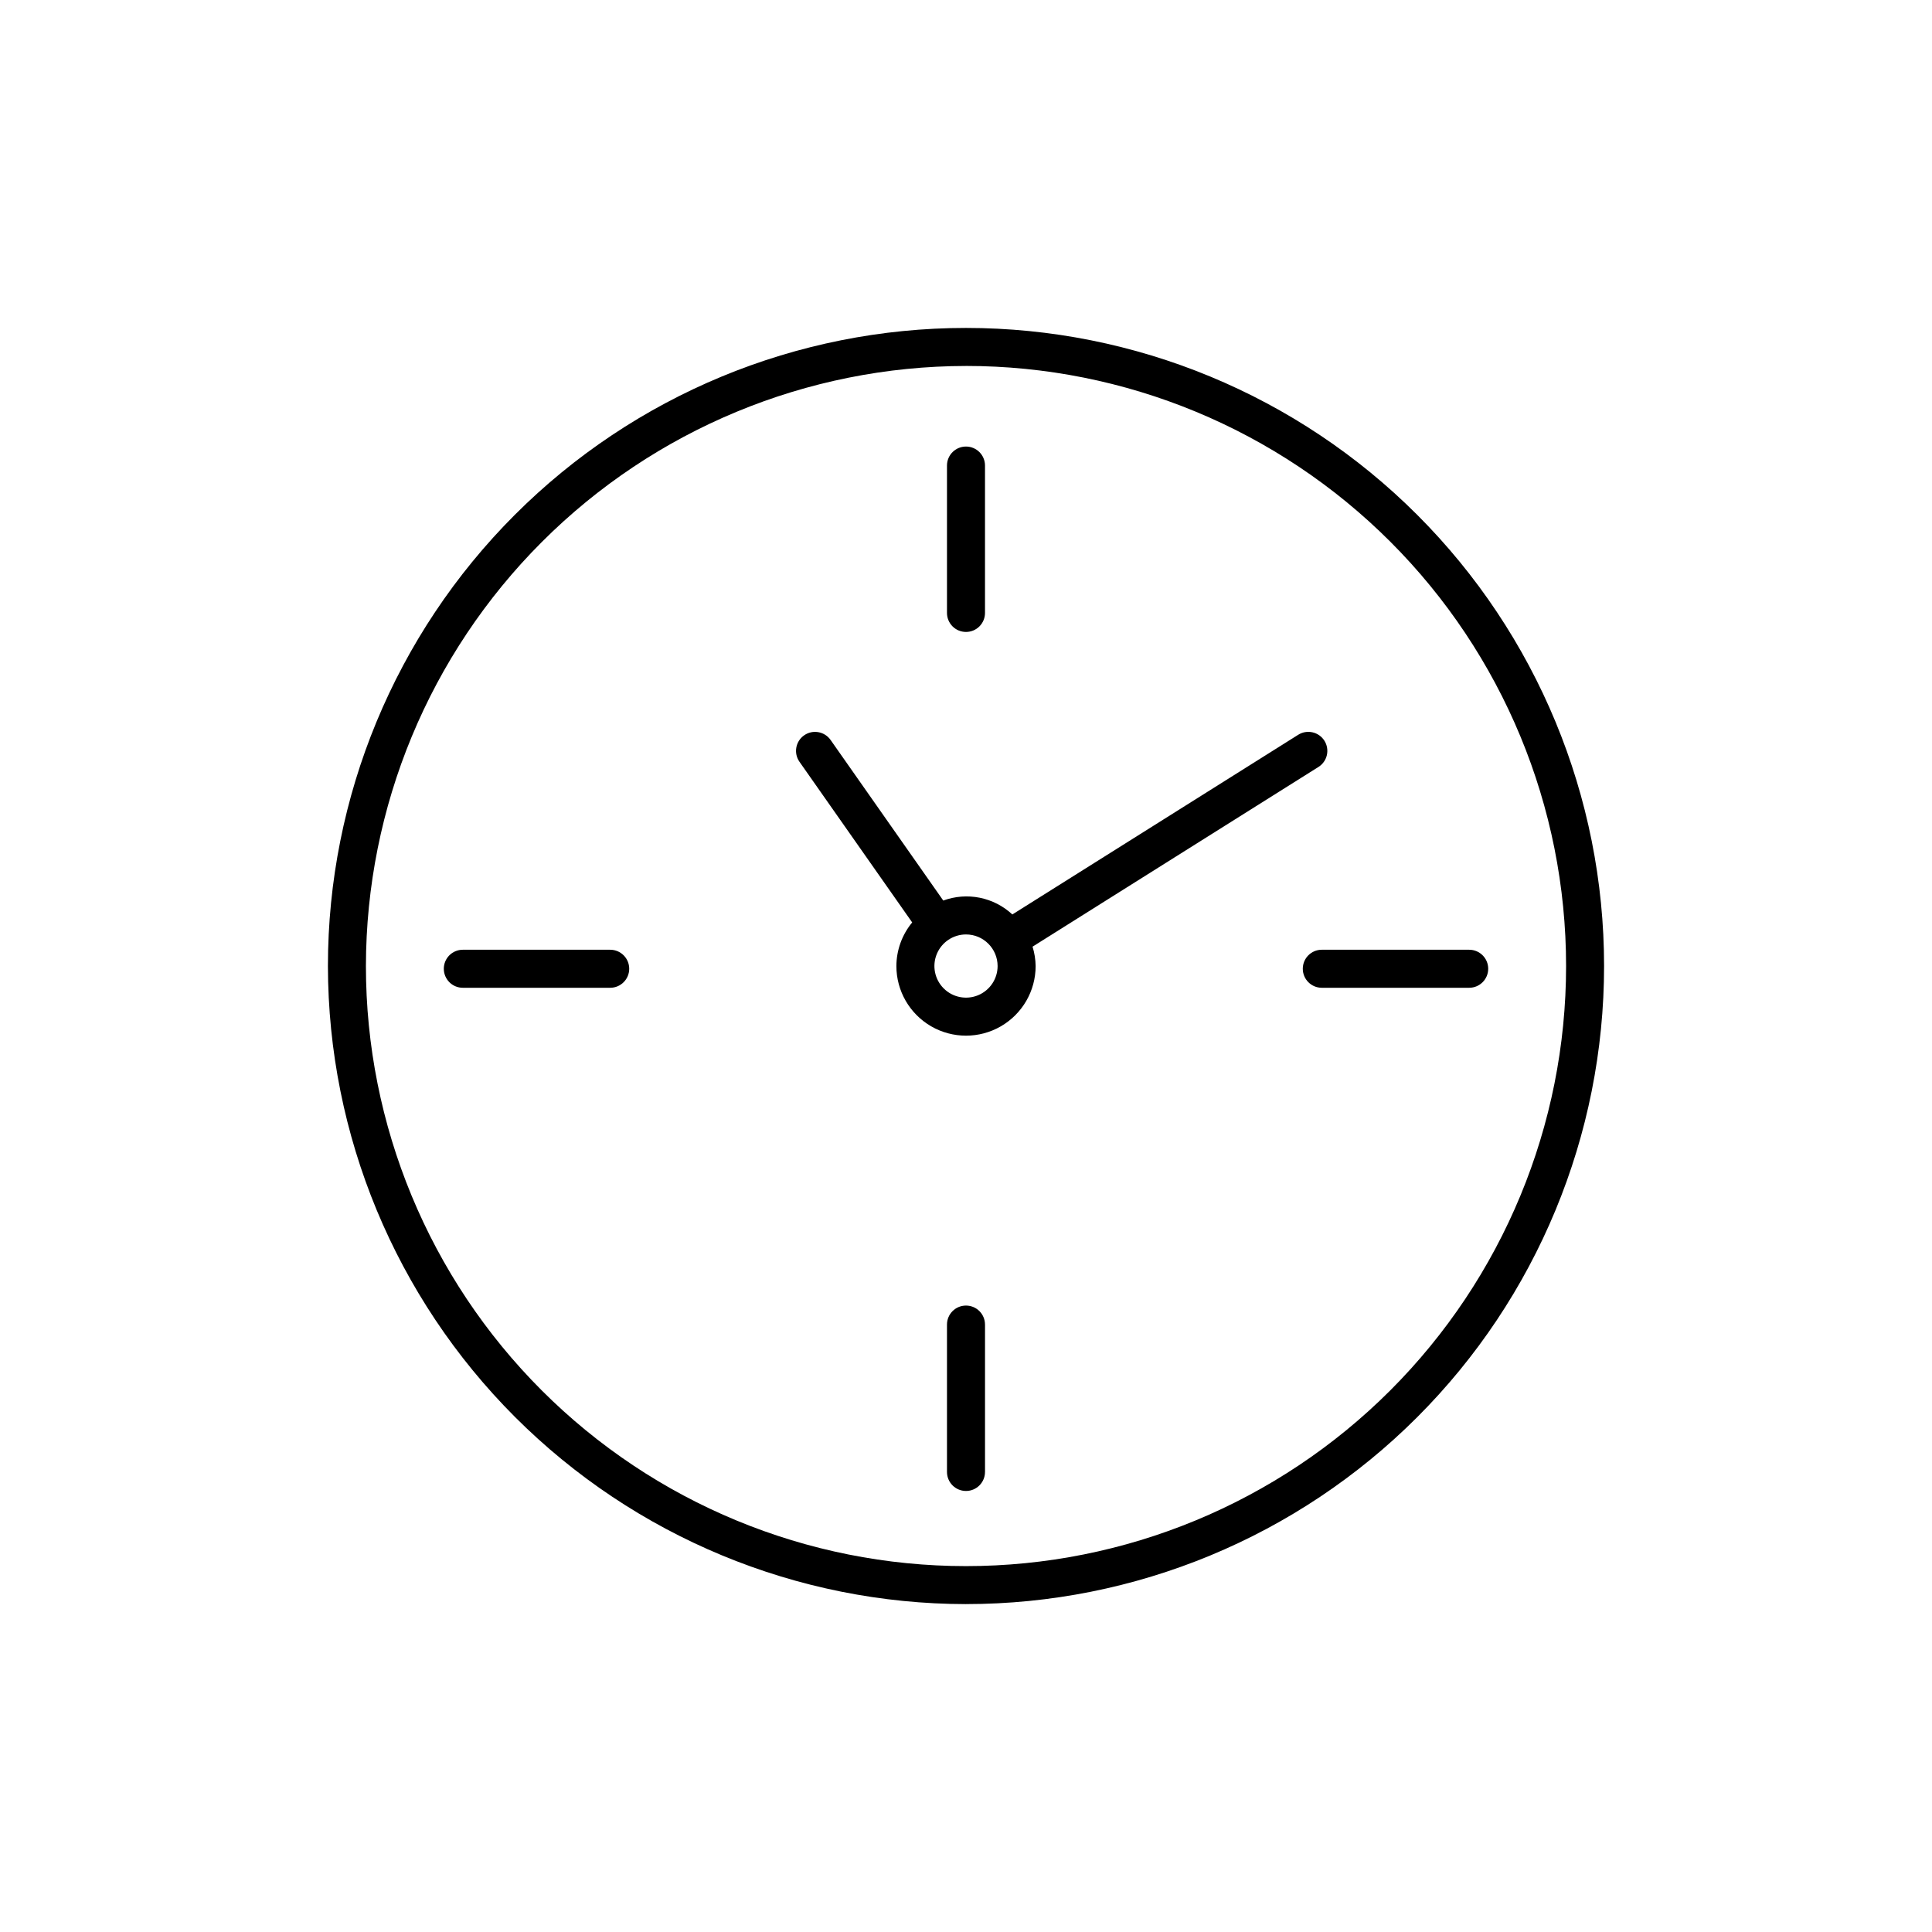 <?xml version="1.0" encoding="UTF-8"?>
<!-- The Best Svg Icon site in the world: iconSvg.co, Visit us! https://iconsvg.co -->
<svg fill="#000000" width="800px" height="800px" version="1.1" viewBox="144 144 512 512" xmlns="http://www.w3.org/2000/svg">
 <path d="m400 569.1c44.848 0 87.859-17.812 119.57-49.527 31.715-31.711 49.527-74.723 49.527-119.57 0-44.852-17.812-87.859-49.527-119.57-31.711-31.711-74.723-49.527-119.57-49.527-44.852 0-87.859 17.816-119.57 49.527-31.711 31.715-49.527 74.723-49.527 119.57 0.051 44.832 17.883 87.812 49.582 119.52 31.703 31.699 74.684 49.535 119.52 49.582zm0-328.12c42.176 0 82.621 16.754 112.45 46.578 29.824 29.824 46.578 70.273 46.578 112.45s-16.754 82.621-46.578 112.45c-29.82 29.824-70.27 46.578-112.45 46.578s-82.625-16.754-112.45-46.578c-29.824-29.824-46.578-70.27-46.578-112.45 0.051-42.164 16.82-82.582 46.633-112.39s70.23-46.582 112.39-46.633zm-5.039 65.453v-39.055c0-2.785 2.254-5.039 5.039-5.039 2.781 0 5.035 2.254 5.035 5.039v39.059-0.004c0 2.785-2.254 5.039-5.035 5.039-2.785 0-5.039-2.254-5.039-5.039zm10.078 188.59v39.059h-0.004c0 2.785-2.254 5.039-5.035 5.039-2.785 0-5.039-2.254-5.039-5.039v-39.055c0-2.785 2.254-5.039 5.039-5.039 2.781 0 5.035 2.254 5.035 5.039zm89.25-99.332h39.062c2.781 0 5.039 2.258 5.039 5.039s-2.258 5.039-5.039 5.039h-39.062c-2.781 0-5.035-2.258-5.035-5.039s2.254-5.039 5.035-5.039zm-232.68 5.039h0.004c0-1.336 0.531-2.617 1.473-3.562 0.945-0.945 2.227-1.477 3.562-1.477h39.062c2.781 0 5.039 2.258 5.039 5.039s-2.258 5.039-5.039 5.039h-39.062c-1.336 0-2.617-0.531-3.562-1.477-0.941-0.945-1.473-2.227-1.473-3.562zm124.13-12.277c-2.688 3.254-4.168 7.336-4.188 11.559 0 6.59 3.519 12.68 9.227 15.977 5.707 3.297 12.742 3.297 18.449 0 5.711-3.297 9.227-9.387 9.227-15.977-0.027-1.742-0.301-3.473-0.816-5.137l75.754-47.617v0.004c1.133-0.711 1.941-1.844 2.242-3.148 0.297-1.305 0.066-2.676-0.645-3.809-0.715-1.133-1.848-1.938-3.156-2.231-1.305-0.297-2.676-0.062-3.805 0.656l-75.746 47.609c-2.414-2.246-5.402-3.777-8.633-4.43-3.231-0.648-6.578-0.395-9.672 0.746l-29.859-42.555c-1.598-2.277-4.738-2.828-7.016-1.23s-2.828 4.738-1.23 7.016zm22.637 11.559c0 3.387-2.039 6.438-5.168 7.734s-6.731 0.582-9.125-1.816c-2.394-2.394-3.113-5.996-1.816-9.125 1.297-3.129 4.352-5.168 7.738-5.168 4.621 0.004 8.367 3.75 8.371 8.375z"/>
</svg>